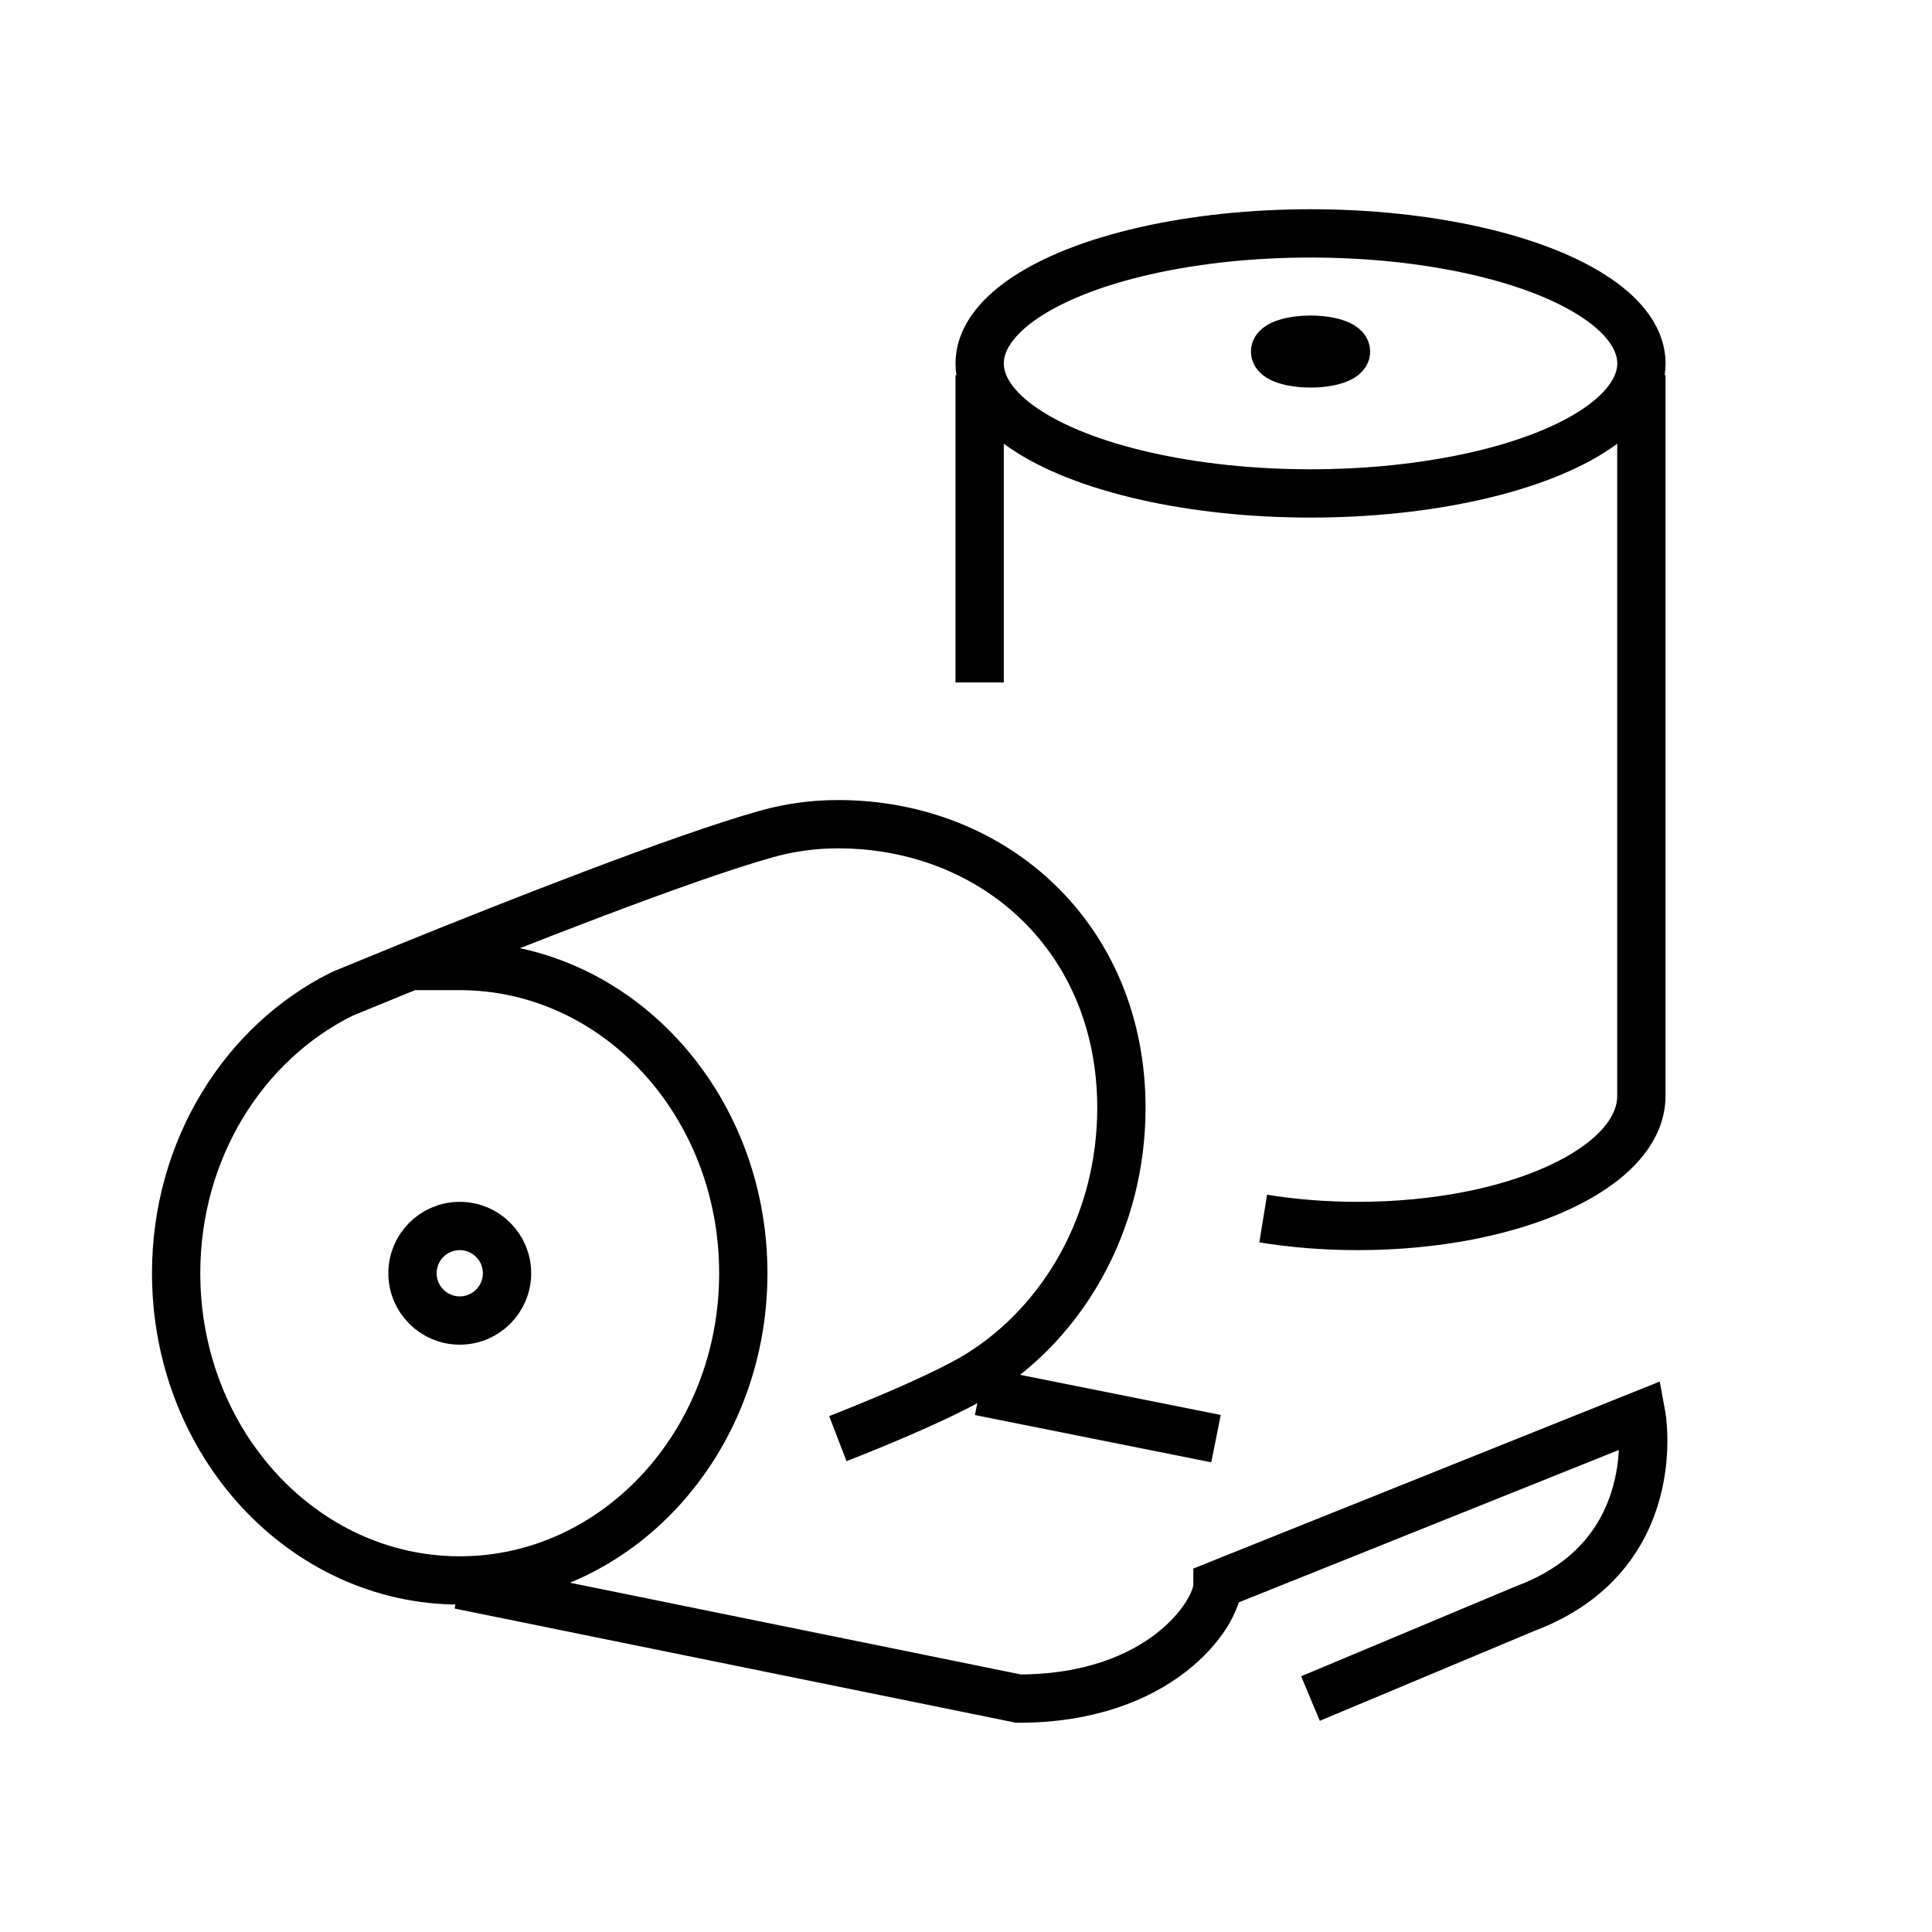 <?xml version="1.0" encoding="utf-8"?>
<!-- Generator: Adobe Illustrator 16.0.4, SVG Export Plug-In . SVG Version: 6.00 Build 0)  -->
<!DOCTYPE svg PUBLIC "-//W3C//DTD SVG 1.1//EN" "http://www.w3.org/Graphics/SVG/1.1/DTD/svg11.dtd">
<svg version="1.1" id="Ebene_1" xmlns="http://www.w3.org/2000/svg" xmlns:xlink="http://www.w3.org/1999/xlink" x="0px" y="0px"
	 width="30px" height="30px" viewBox="0 0 30 30" enable-background="new 0 0 30 30" xml:space="preserve">
<g id="paper_rolls">
	<g>
		
			<line fill="none" stroke="#000000" stroke-width="0.75" stroke-miterlimit="10" x1="15.212" y1="21.605" x2="18.882" y2="22.339"/>
		<path fill="none" stroke="#000000" stroke-width="0.75" stroke-miterlimit="10" d="M7.134,24.61l8.682,1.766
			c2.207,0,3.089-1.324,3.089-1.766l6.582-2.639c0,0,0.404,2.178-1.802,3.006l-3.336,1.398"/>
		<circle fill="none" stroke="#000000" stroke-width="0.75" stroke-miterlimit="10" cx="7.139" cy="19.771" r="0.734"/>
		<path fill="none" stroke="#000000" stroke-width="0.75" stroke-miterlimit="10" d="M13.01,22.339c0,0,1.554-0.599,2.202-1.005
			c1.316-0.825,2.201-2.367,2.201-4.132c0-2.635-1.971-4.404-4.403-4.404c-0.38,0-0.749,0.052-1.101,0.15
			c-1.319,0.368-3.995,1.426-5.504,2.038c-0.66,0.268-1.098,0.451-1.101,0.452l0,0c-1.515,0.754-2.569,2.407-2.569,4.332
			c0,2.635,1.971,4.771,4.404,4.771c2.432,0,4.403-2.136,4.403-4.771S9.571,15,7.139,15H6.405"/>
	</g>
	<g>
		<path fill="none" stroke="#000000" stroke-width="0.75" stroke-miterlimit="10" d="M19.615,18.922
			c0.459,0.074,0.953,0.115,1.468,0.115c2.432,0,4.404-0.904,4.404-2.019V5.826"/>
		<line fill="none" stroke="#000000" stroke-width="0.75" stroke-miterlimit="10" x1="15.212" y1="5.826" x2="15.212" y2="10.597"/>
		<ellipse fill="none" stroke="#000000" stroke-width="0.75" stroke-miterlimit="10" cx="20.35" cy="5.459" rx="0.551" ry="0.184"/>
		<ellipse fill="none" stroke="#000000" stroke-width="0.75" stroke-miterlimit="10" cx="20.35" cy="5.643" rx="5.138" ry="2.019"/>
	</g>
</g>
</svg>
